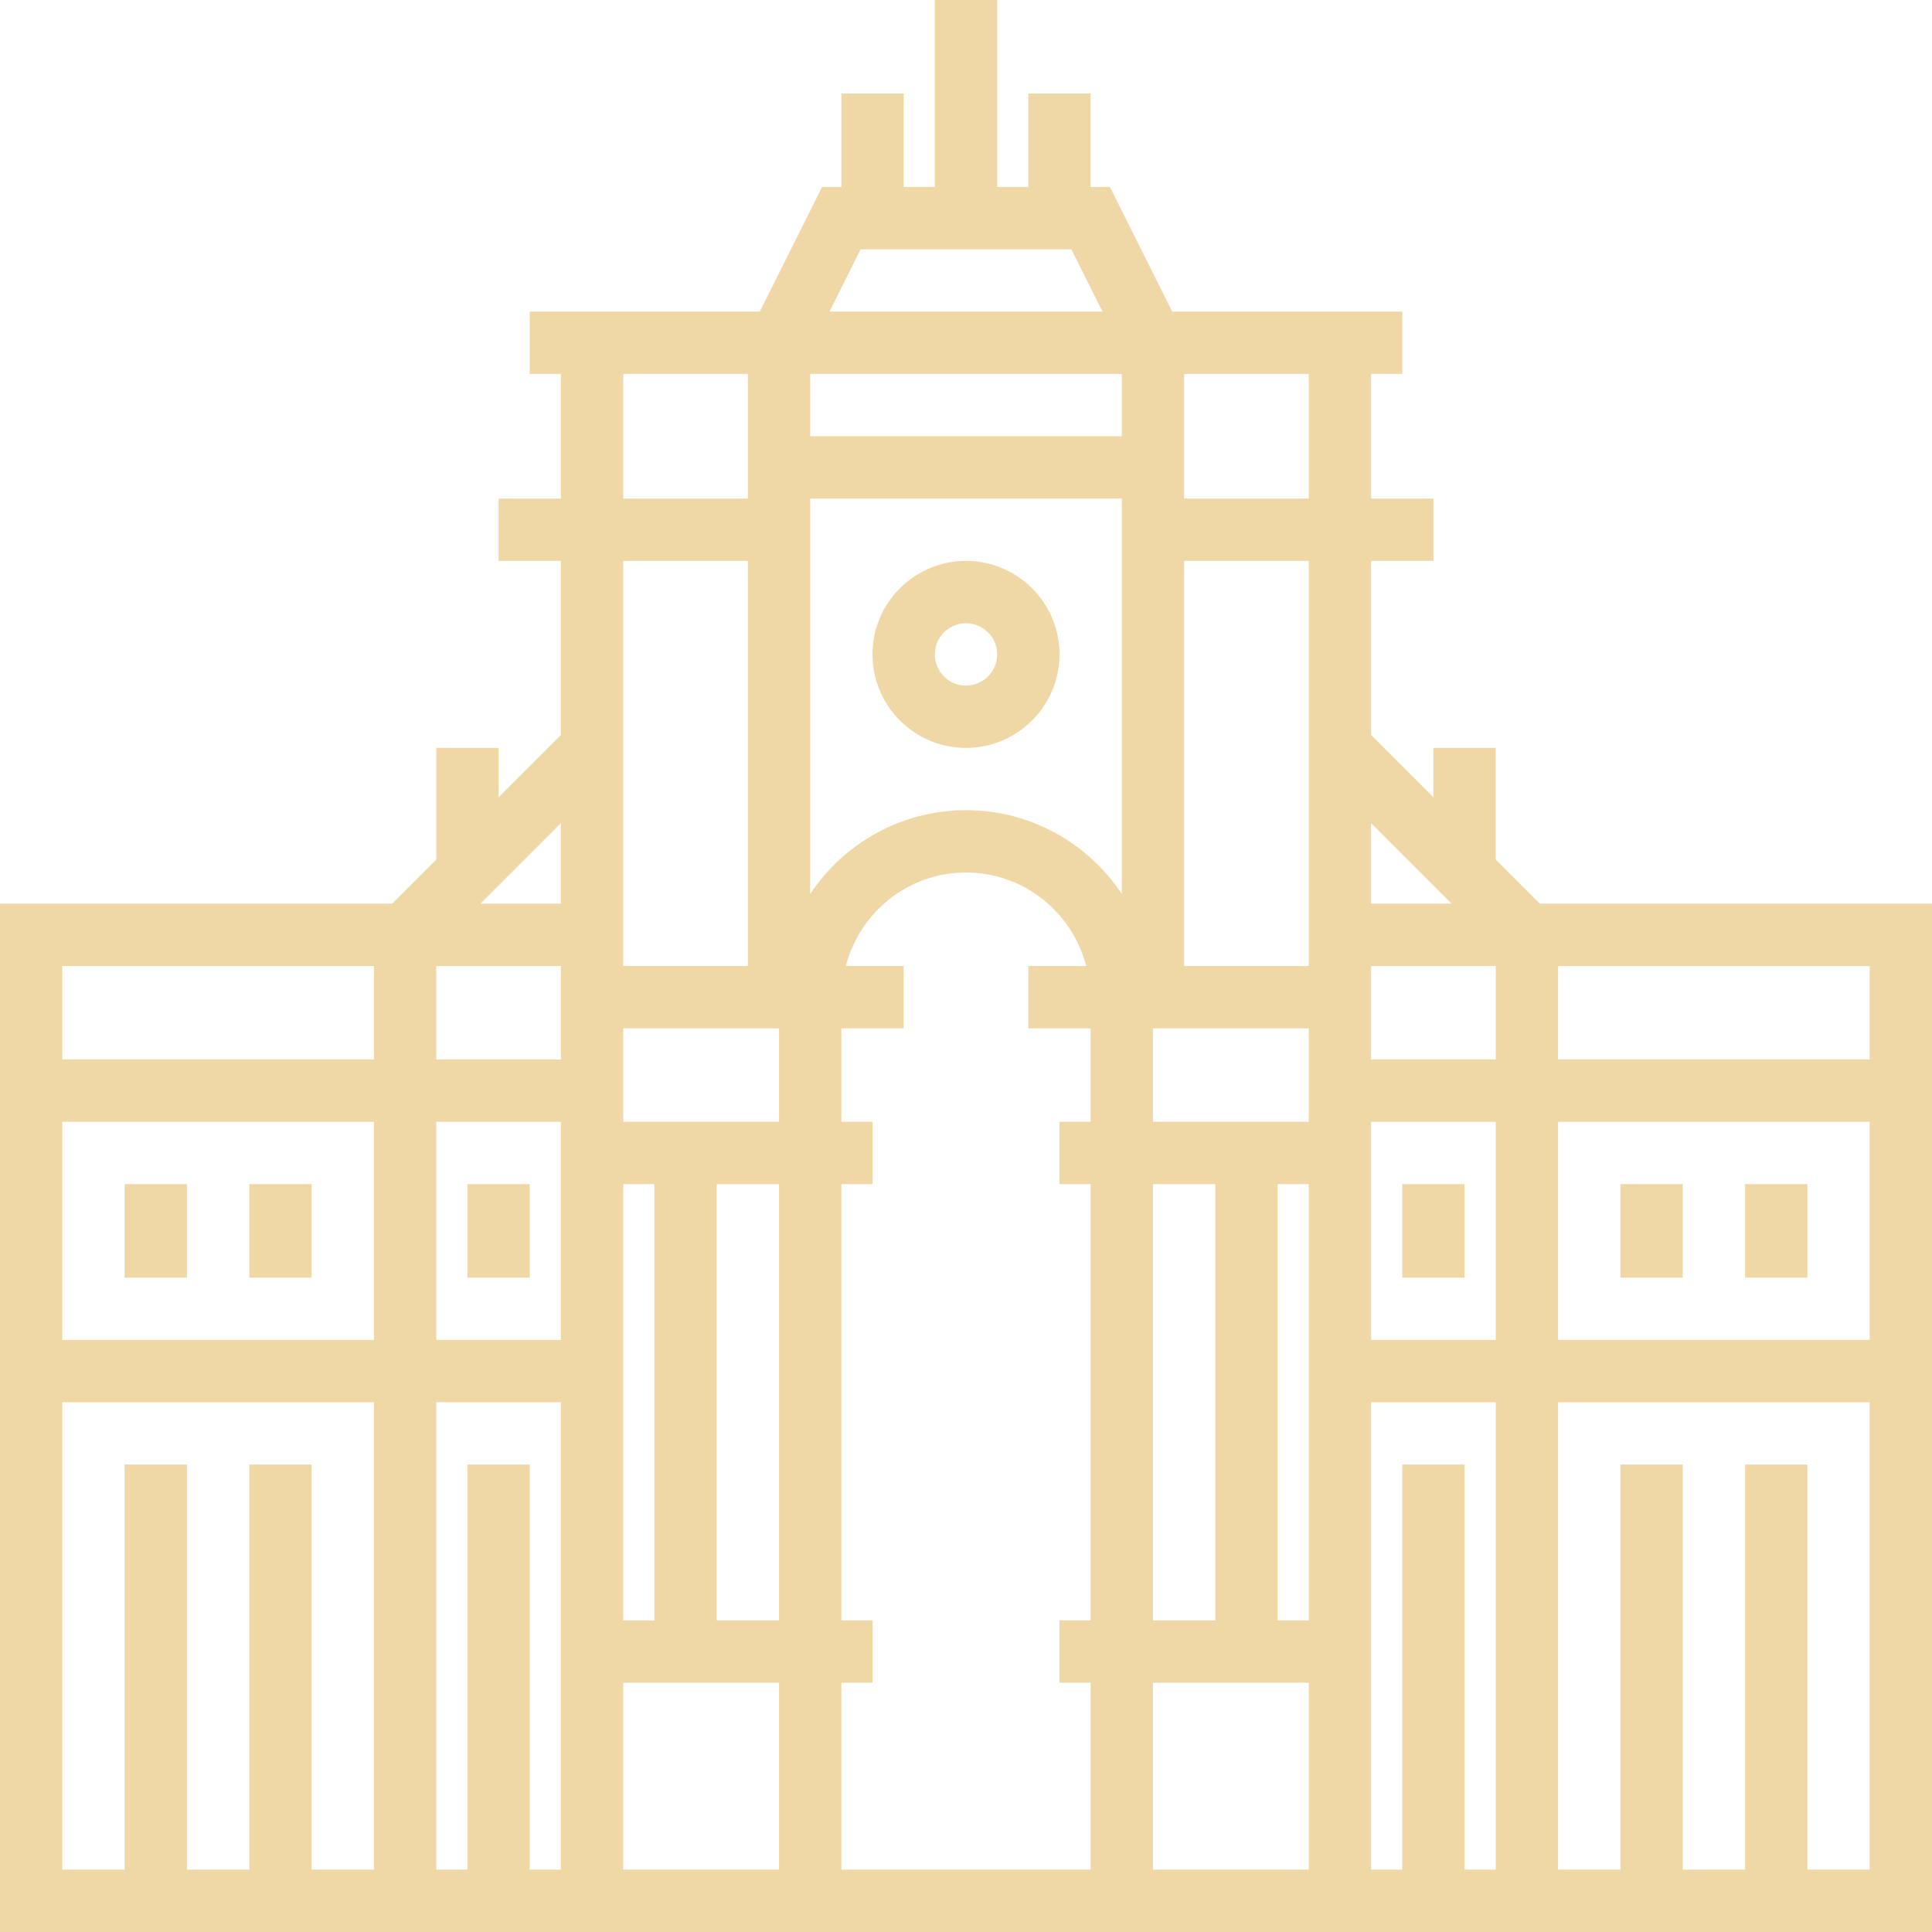 <svg xmlns="http://www.w3.org/2000/svg" xmlns:xlink="http://www.w3.org/1999/xlink" width="512" height="512" x="0" y="0" viewBox="0 0 290.625 290.625" style="enable-background:new 0 0 512 512" xml:space="preserve" class=""><g><path d="M18.75 178.125h9.375v14.063H18.75zM37.5 178.125h9.375v14.063H37.5zM70.313 178.125h9.375v14.063h-9.375zM262.5 178.125h9.375v14.063H262.5zM243.75 178.125h9.375v14.063h-9.375zM210.938 178.125h9.375v14.063h-9.375z" fill="#f0d7a6" opacity="1" data-original="#000000" class=""></path><path d="M231.628 135.938 225 129.309V112.5h-9.375v7.434l-9.375-9.375V84.375h9.375V75h-9.375V56.25h4.688v-9.375h-34.603l-9.375-18.75h-2.897V14.063h-9.375v14.063H150V0h-9.375v28.125h-4.688V14.063h-9.375v14.063h-2.897l-9.375 18.75H79.688v9.375h4.688V75H75v9.375h9.375v26.184L75 119.934V112.5h-9.375v16.809l-6.628 6.628H0v154.688h290.625V135.938h-58.997zM56.25 281.251h-9.375v-60.938H37.5v60.938h-9.375v-60.938H18.75v60.938H9.375v-70.313H56.25v70.313zm0-79.688H9.375V168.75H56.25v32.813zm0-42.187H9.375v-14.063H56.25v14.063zm28.125 121.875h-4.688v-60.938h-9.374v60.938h-4.688v-70.313h18.75v70.313zm0-79.688h-18.75V168.75h18.75v32.813zm0-42.188h-18.75v-14.063h18.75v14.063zm0-23.437H72.253l12.122-12.122v12.122zm121.875-12.122 12.122 12.122H206.25v-12.122zM178.125 56.25h18.75V75h-18.75V56.25zm0 28.125h18.75v60.938h-18.75V84.375zM129.459 37.5h31.706l4.688 9.375h-41.081l4.687-9.375zM93.75 56.25h18.75V75H93.75V56.25zm0 28.125h18.75v60.938H93.75V84.375zm0 93.75h4.688v65.625H93.75v-65.625zm23.438 103.125H93.75v-28.125h23.438v28.125zm0-37.5h-9.375v-65.625h9.375v65.625zm0-75H93.75v-14.063h23.438v14.063zm46.875 0h-4.688v9.375h4.688v65.625h-4.688v9.375h4.688v28.125h-37.5v-28.125h4.688v-9.375h-4.688v-65.625h4.688v-9.375h-4.688v-14.063h9.375v-9.375h-8.709c2.095-8.063 9.375-14.063 18.084-14.063s15.989 6 18.084 14.063h-8.709v9.375h9.375v14.063zm4.687-34.266c-5.044-7.594-13.659-12.609-23.438-12.609s-18.393 5.02-23.437 12.609V75h46.875v59.484zm0-68.859h-46.875V56.25h46.875v9.375zm4.687 89.062h23.438v14.063h-23.438v-14.063zm23.438 23.438v65.625h-4.688v-65.625h4.688zm-14.062 0v65.625h-9.375v-65.625h9.375zm14.063 103.125h-23.438v-28.125h23.438v28.125zm28.124.001h-4.688v-60.938h-9.374v60.938h-4.688v-70.313H225v70.313zm0-79.688h-18.75V168.75H225v32.813zm0-42.187h-18.75v-14.063H225v14.063zm56.25 121.874h-9.375v-60.938H262.5v60.938h-9.375v-60.938h-9.375v60.938h-9.375v-70.313h46.875v70.313zm0-79.687h-46.875V168.75h46.875v32.813zm0-42.188h-46.875v-14.063h46.875v14.063z" fill="#f0d7a6" opacity="1" data-original="#000000" class=""></path><path d="M145.312 112.501c7.754 0 14.063-6.31 14.063-14.063s-6.309-14.063-14.063-14.063c-7.754 0-14.063 6.309-14.063 14.063 0 7.754 6.309 14.063 14.063 14.063zm.001-18.751c2.583 0 4.688 2.105 4.688 4.688s-2.105 4.688-4.688 4.688-4.688-2.106-4.688-4.688a4.696 4.696 0 0 1 4.688-4.688z" fill="#f0d7a6" opacity="1" data-original="#000000" class=""></path></g></svg>